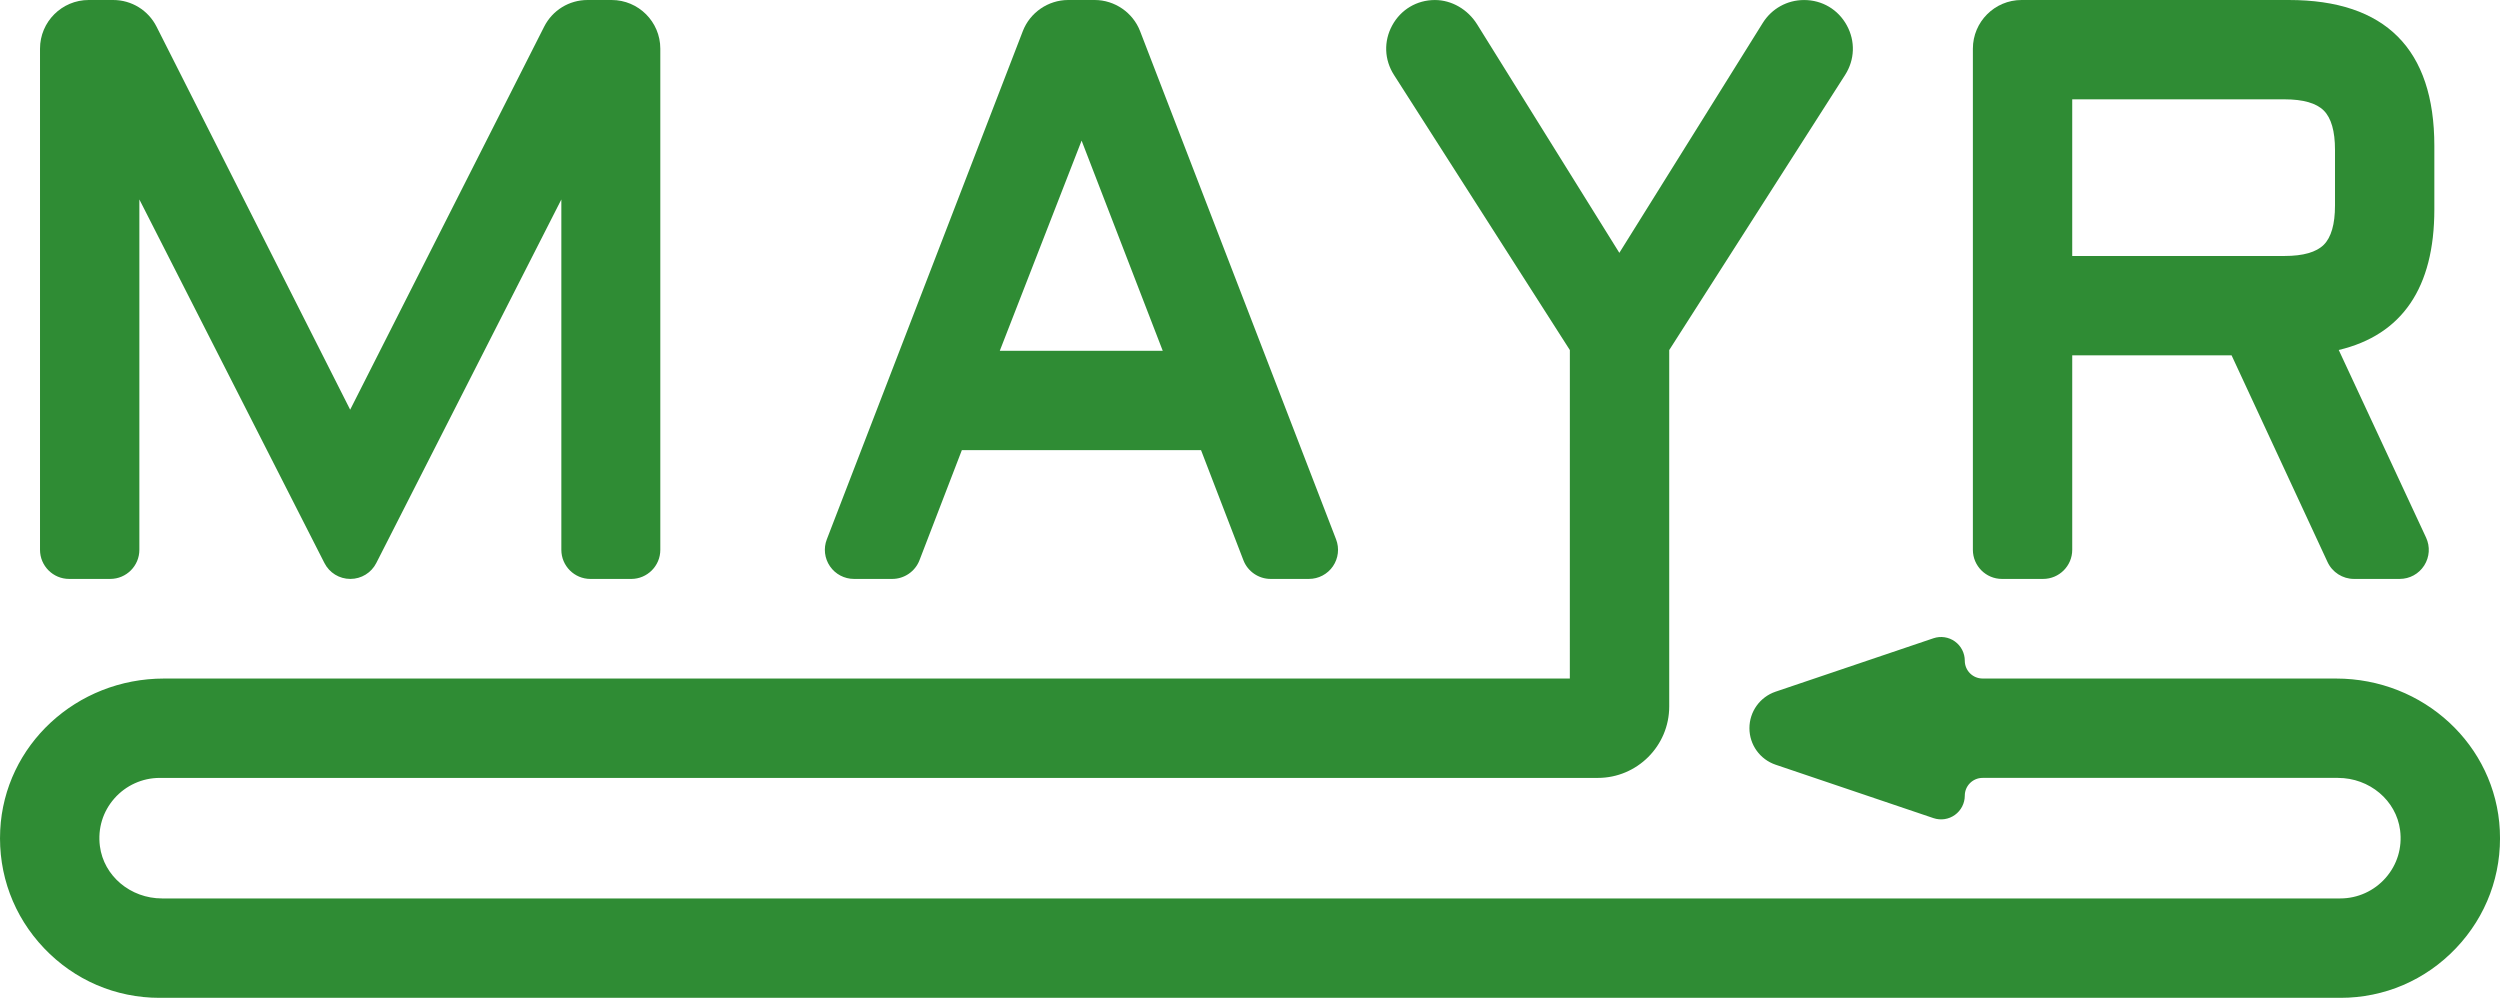 <?xml version="1.0" encoding="UTF-8"?> <svg xmlns="http://www.w3.org/2000/svg" id="Layer_1" viewBox="0 0 1920 766.32"><defs><style>.cls-1{fill:#2f8c34;stroke-width:0px;}</style></defs><path class="cls-1" d="m53.07,444.61h31.62c12.32,0,22.34-10.02,22.34-22.34V153.18l142.13,279.23c3.83,7.52,11.46,12.2,19.9,12.2s16.08-4.68,19.92-12.2l142.13-279.22v269.09c0,12.32,10.02,22.34,22.34,22.34h31.32c12.32,0,22.35-10.02,22.35-22.34V37.37c0-20.61-16.77-37.37-37.38-37.37h-18.48c-14.16,0-26.94,7.85-33.35,20.49l-148.98,294.15L120.24,20.51C113.85,7.86,101.06,0,86.88,0h-18.77C47.5,0,30.73,16.76,30.73,37.37v384.9c0,12.32,10.02,22.34,22.34,22.34Z"></path><path class="cls-1" d="m655.83,444.61h29.47c9.18,0,17.56-5.75,20.85-14.32l32.55-84.58h183.7l32.55,84.58c3.29,8.57,11.67,14.32,20.85,14.32h29.47c7.36,0,14.25-3.62,18.42-9.7,4.17-6.08,5.08-13.8,2.42-20.68L875.59,23.93c-5.51-14.31-19.53-23.93-34.87-23.93h-20.34c-15.34,0-29.36,9.61-34.87,23.93l-150.52,390.3c-2.66,6.87-1.75,14.61,2.42,20.68,4.16,6.07,11.06,9.7,18.42,9.7Zm112-175.19l62.84-161.42,62.32,161.42h-125.16Z"></path><path class="cls-1" d="m1537.52,444.61h31.61c12.32,0,22.34-10.02,22.34-22.34v-149.38h122.38l73.71,158.78c3.65,7.86,11.6,12.94,20.27,12.94h35.13c7.67,0,14.71-3.86,18.84-10.33,4.12-6.47,4.65-14.48,1.41-21.43l-67.06-144.06c48.73-11.61,73.42-47.87,73.42-107.92v-48.85c0-74.33-37.59-112.02-111.72-112.02h-205.31c-20.61,0-37.37,16.76-37.37,37.37v384.9c0,12.32,10.02,22.34,22.34,22.34Zm53.95-248.02v-120.3h163.1c14.26,0,24.39,2.9,30.1,8.62,5.72,5.71,8.61,15.84,8.61,30.11v42.85c0,14.27-2.9,24.4-8.61,30.11-5.71,5.71-15.84,8.61-30.1,8.61h-163.1Z"></path><path class="cls-1" d="m1794.04,521.1h-271.44c-7.52,0-13.64-6.12-13.64-13.67,0-5.86-2.84-11.39-7.6-14.8-4.75-3.41-10.91-4.33-16.45-2.45l-121.23,41.02c-12.04,4.07-20.12,15.34-20.12,28.05s8.08,23.97,20.12,28.05l121.23,41.02c5.54,1.88,11.7.97,16.45-2.45,4.76-3.41,7.6-8.94,7.6-14.8,0-7.52,6.12-13.64,13.64-13.64h272.91c24.29,0,44.82,17.27,47.77,40.16,1.73,13.51-2.22,26.52-11.14,36.66-8.81,10.01-21.48,15.75-34.76,15.75H124.48c-24.29,0-44.82-17.27-47.76-40.16-1.73-13.5,2.21-26.52,11.13-36.65,8.81-10.01,21.48-15.75,34.76-15.75h1104.5c30.25,0,54.85-24.6,54.85-54.85v-273.74s135.09-211.32,135.09-211.32c7.47-11.69,7.95-25.92,1.28-38.09-6.66-12.16-18.92-19.42-32.8-19.42-12.99,0-24.84,6.58-31.72,17.59l-110.16,176.58-109.23-175.49c-7.18-11.53-19.58-18.68-32.4-18.68h-.1c-13.84.04-26.06,7.32-32.69,19.47-6.63,12.15-6.14,26.37,1.32,38.03l135.1,211.33-.02,252.27H125.96c-67.33,0-122.59,51.15-125.8,116.44-1.67,33.89,10.28,66.08,33.67,90.65,23.41,24.59,54.94,38.13,88.79,38.13h1674.77c33.86,0,65.39-13.54,88.8-38.13,23.39-24.57,35.34-56.76,33.67-90.65-3.23-65.29-58.48-116.44-125.8-116.44Z"></path></svg> 